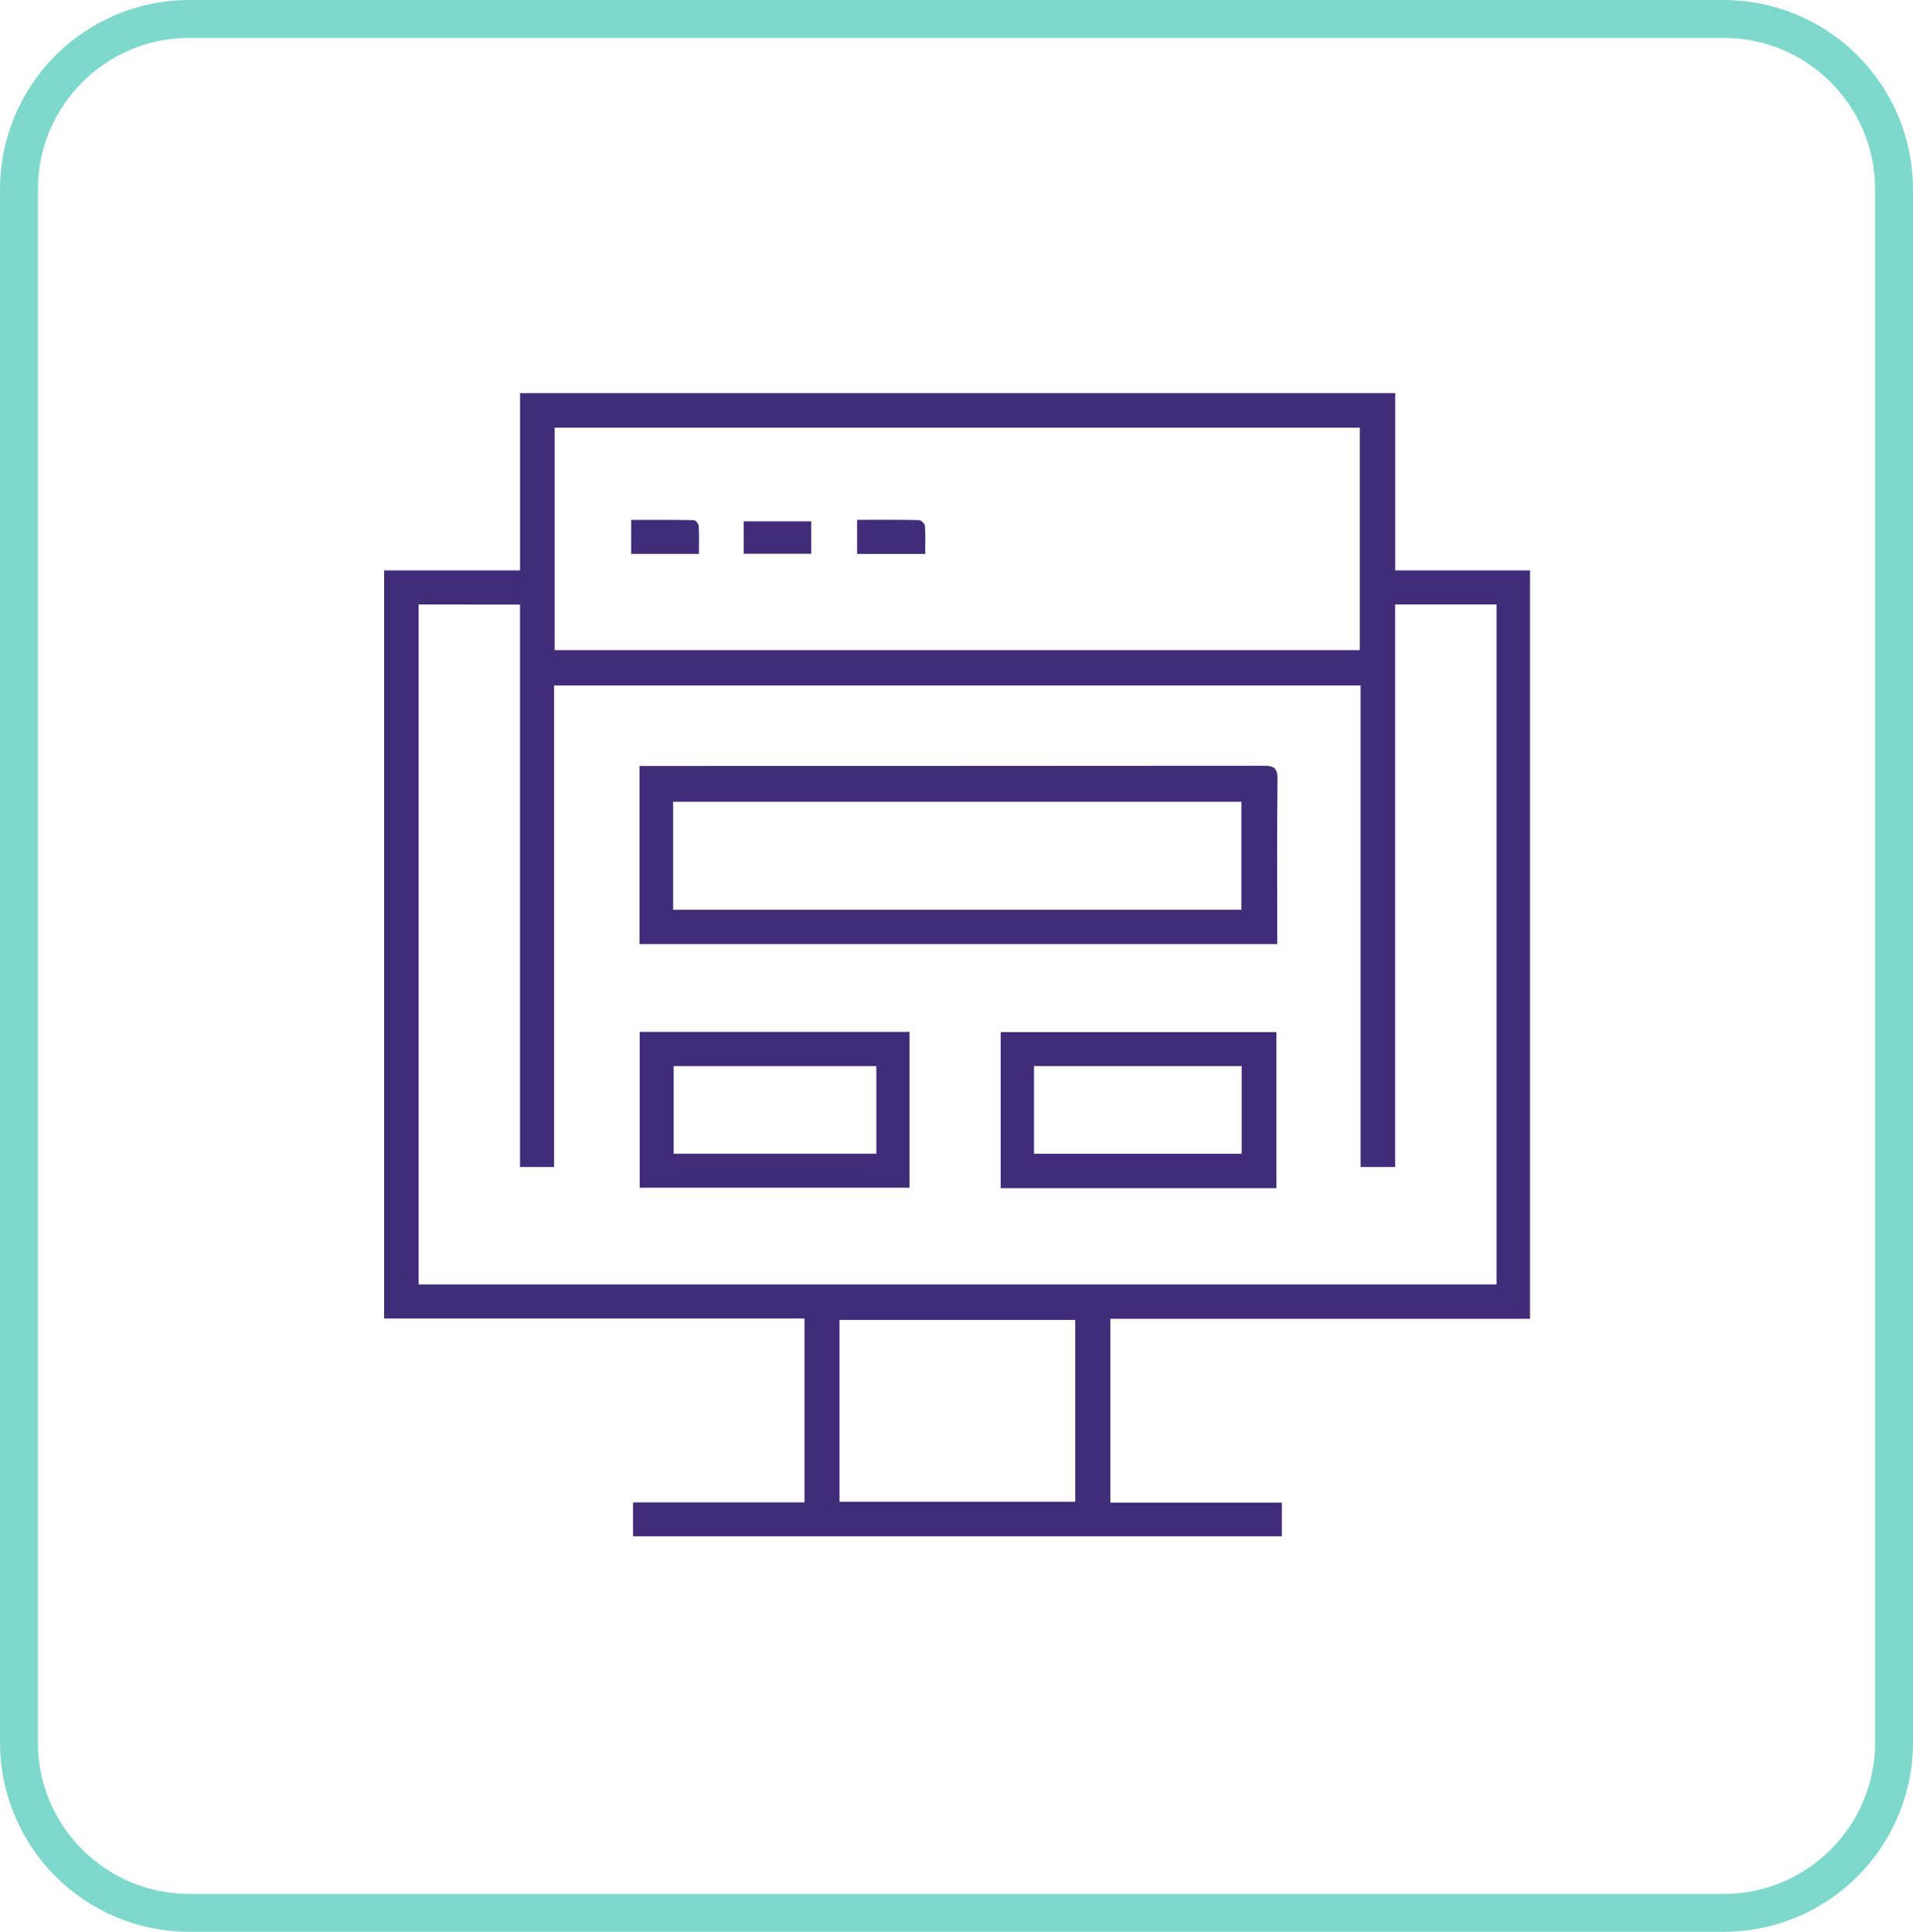 <svg width="101" height="102" viewBox="0 0 101 102" fill="none" xmlns="http://www.w3.org/2000/svg">
<path d="M91 1H10C5.029 1 1 5.029 1 10V92C1 96.971 5.029 101 10 101H91C95.971 101 100 96.971 100 92V10C100 5.029 95.971 1 91 1Z" stroke="#7ED8CC" stroke-width="2"/>
<path d="M20.279 69.617V30.117H27.457V20.755H73.663V30.117H80.78V69.631H58.624V79.338H67.679V81.117H33.422V79.328H42.474V69.617H20.279ZM22.1 31.917V67.817H79.011V31.917H73.659V61.617H71.837V36.192H29.254V61.617H27.454V31.923L22.1 31.917ZM29.282 34.327H71.795V22.581H29.282V34.327ZM56.768 79.293V69.693H44.323V79.293H56.768Z" fill="#412c79"/>
<path d="M67.435 49.845H33.763V40.445H34.412C45.187 40.445 55.963 40.441 66.738 40.433C67.317 40.433 67.454 40.603 67.448 41.161C67.419 43.84 67.435 46.519 67.435 49.198V49.845ZM35.541 48.038H65.541V42.331H35.541V48.038Z" fill="#412c79"/>
<path d="M67.392 62.733H52.833V54.495H67.392V62.733ZM54.592 60.918H65.555V56.291H54.592V60.918Z" fill="#412c79"/>
<path d="M33.774 54.484H48.021V62.712H33.774V54.484ZM46.268 56.292H35.568V60.916H46.268V56.292Z" fill="#412c79"/>
<path d="M42.832 27.528V29.237H39.265V27.528H42.832Z" fill="#412c79"/>
<path d="M33.324 27.451C34.434 27.451 35.531 27.443 36.624 27.464C36.718 27.464 36.882 27.647 36.889 27.753C36.918 28.238 36.902 28.725 36.902 29.244H33.321L33.324 27.451Z" fill="#412c79"/>
<path d="M45.252 29.247V27.447C46.362 27.447 47.44 27.438 48.518 27.461C48.592 27.48 48.659 27.517 48.715 27.57C48.77 27.623 48.81 27.688 48.833 27.761C48.868 28.245 48.848 28.732 48.848 29.248L45.252 29.247Z" fill="#412c79"/>
</svg>
